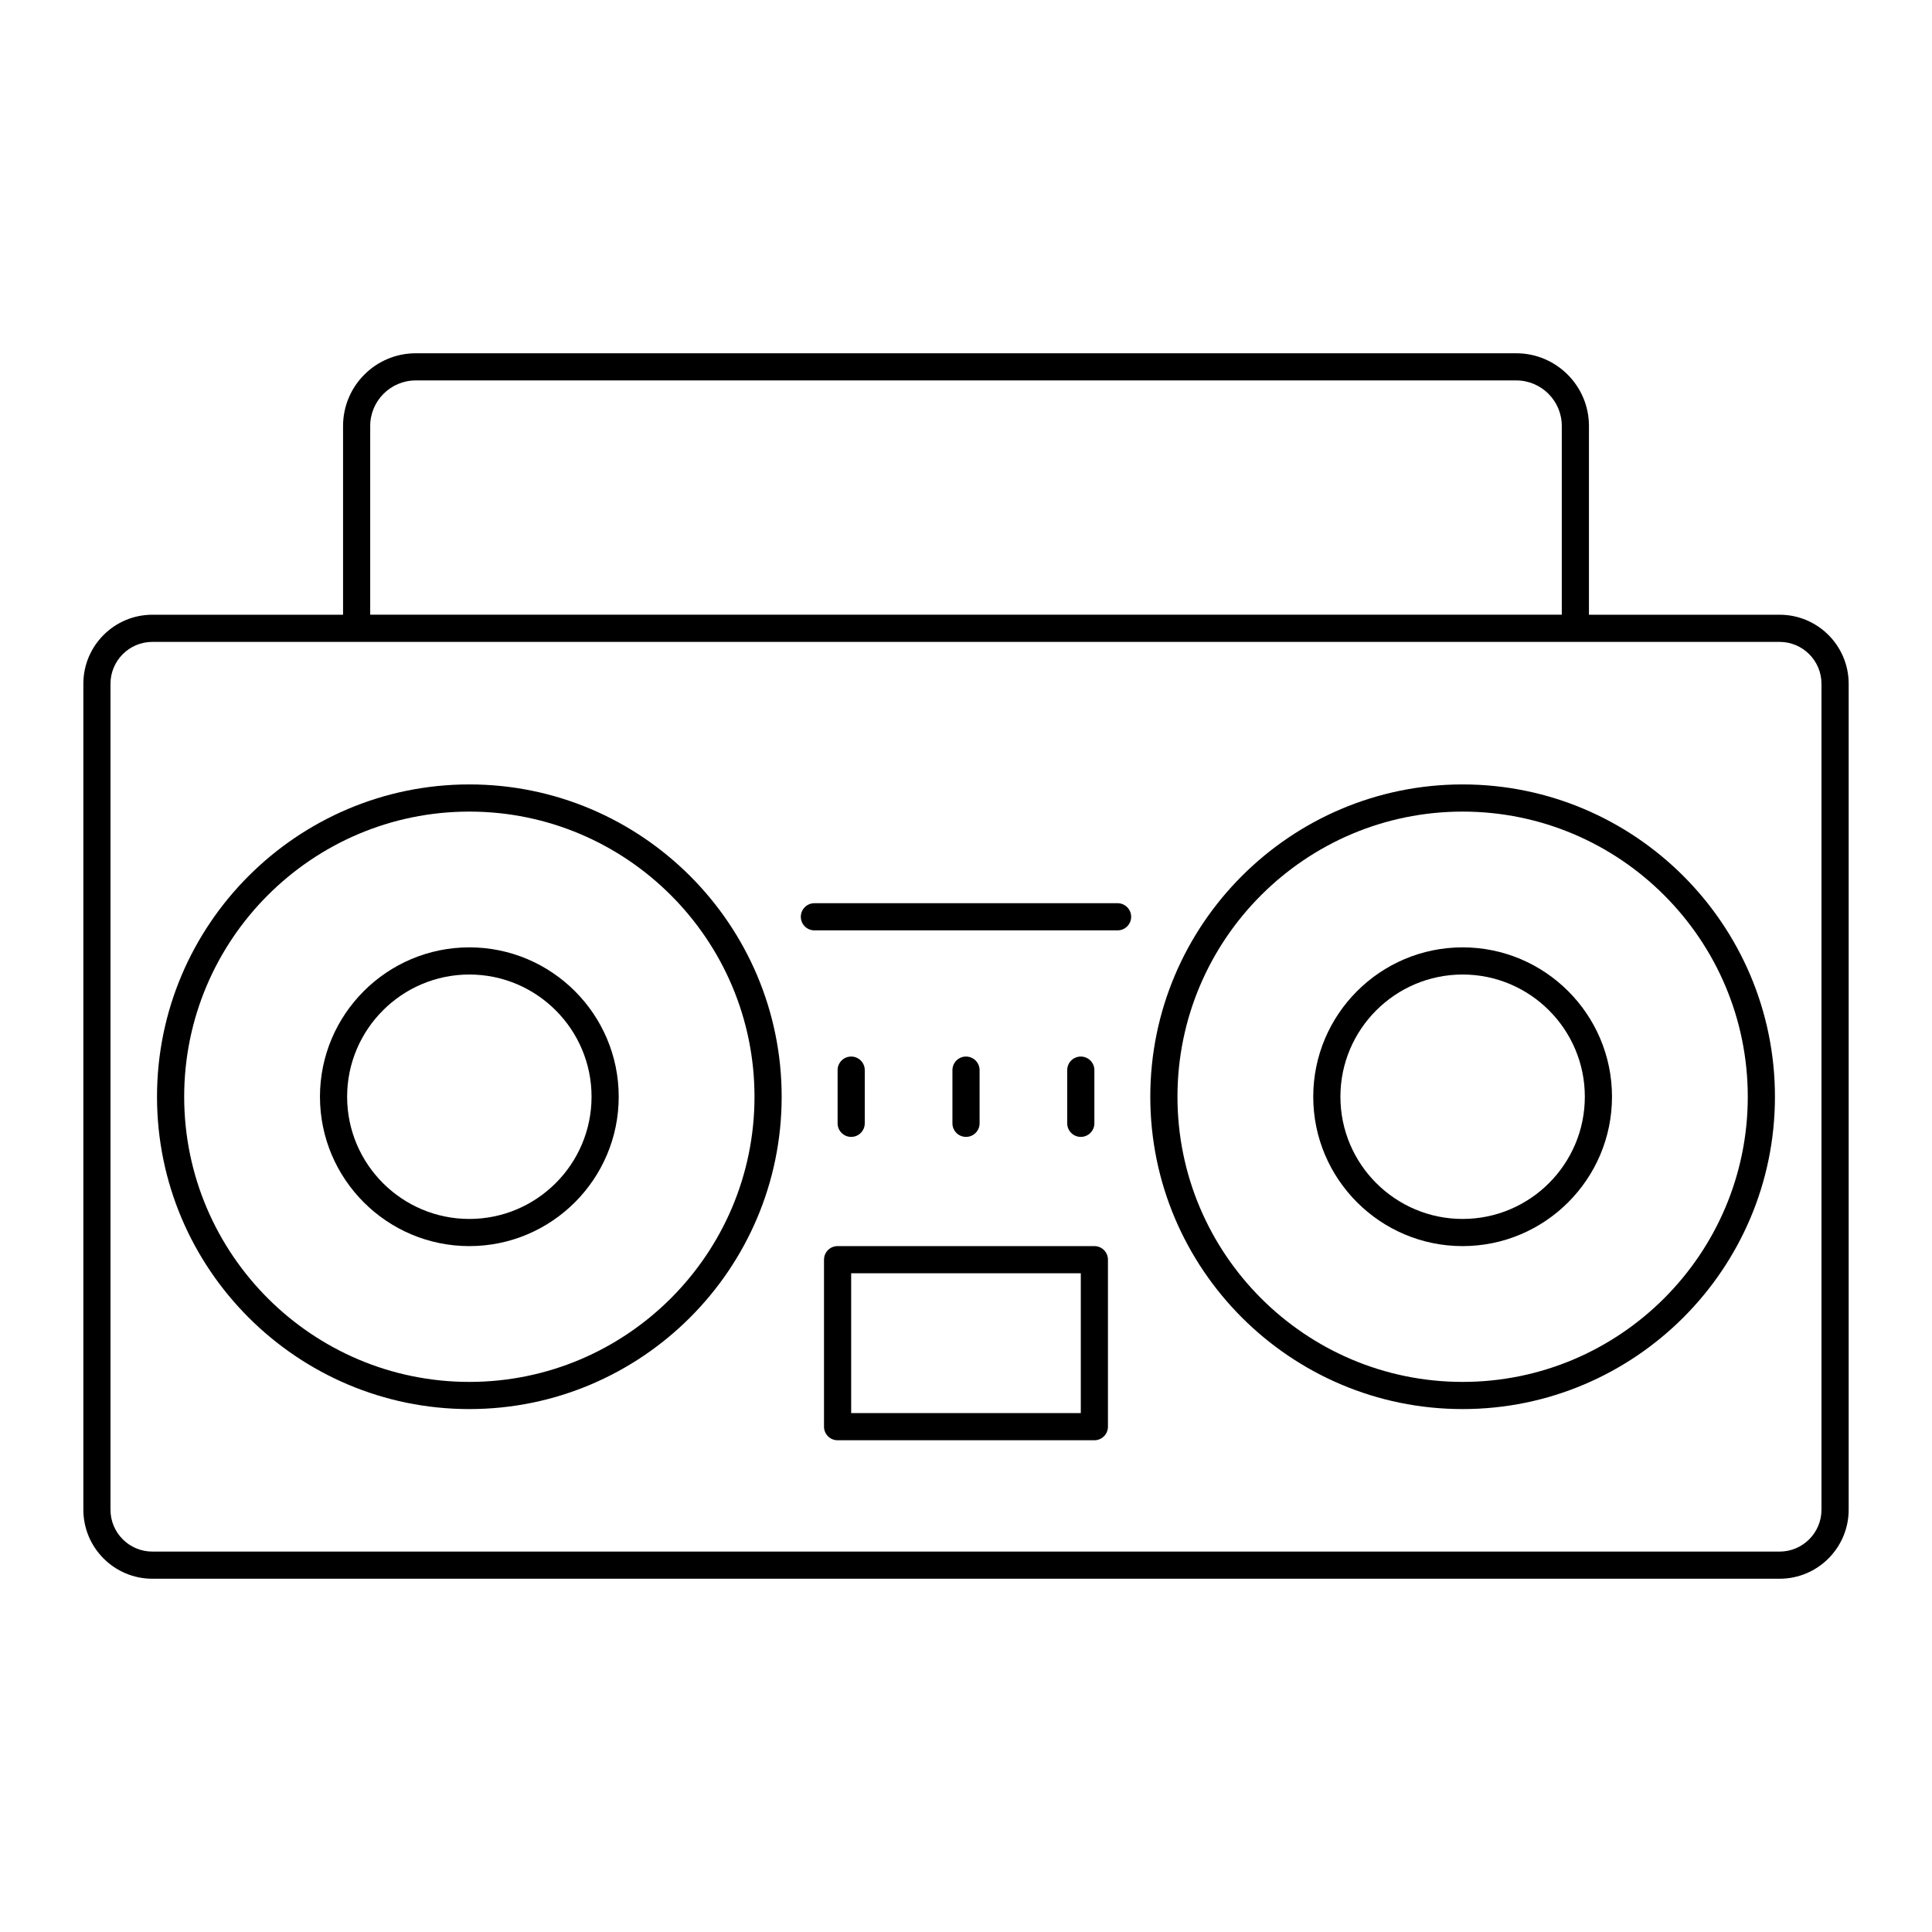 <?xml version="1.0" encoding="UTF-8"?>
<!-- Uploaded to: ICON Repo, www.svgrepo.com, Generator: ICON Repo Mixer Tools -->
<svg fill="#000000" width="800px" height="800px" version="1.1" viewBox="144 144 512 512" xmlns="http://www.w3.org/2000/svg">
 <g>
  <path d="m615.62 306.91h-50.531v-50.027c0-10.621-8.641-19.262-19.262-19.262h-291.65c-10.621 0-19.262 8.641-19.262 19.262v50.027h-50.531c-10.086 0-18.293 8.203-18.293 18.289v218.89c0 10.086 8.207 18.293 18.293 18.293h431.24c10.086 0 18.293-8.207 18.293-18.293v-218.89c0-10.086-8.207-18.289-18.293-18.289zm-373.51-50.027c0-6.652 5.41-12.066 12.066-12.066h291.65c6.652 0 12.066 5.41 12.066 12.066v50.012h-315.78zm384.6 287.21c0 6.117-4.977 11.094-11.094 11.094h-431.24c-6.117 0-11.094-4.977-11.094-11.094v-218.89c0-6.117 4.977-11.094 11.094-11.094h431.24c6.117 0 11.094 4.977 11.094 11.094z"/>
  <path d="m531.61 351.88c-45.637 0-82.77 37.129-82.77 82.77s37.129 82.77 82.77 82.77c45.637 0 82.77-37.129 82.77-82.77s-37.129-82.77-82.77-82.77zm0 158.34c-41.672 0-75.57-33.902-75.57-75.57s33.902-75.57 75.57-75.57c41.672 0 75.57 33.902 75.57 75.57 0.004 41.668-33.898 75.57-75.57 75.57z"/>
  <path d="m531.61 395.06c-21.828 0-39.586 17.758-39.586 39.586s17.758 39.586 39.586 39.586 39.586-17.758 39.586-39.586-17.758-39.586-39.586-39.586zm0 71.973c-17.859 0-32.387-14.527-32.387-32.387s14.531-32.387 32.387-32.387c17.859 0 32.387 14.527 32.387 32.387s-14.527 32.387-32.387 32.387z"/>
  <path d="m268.38 351.88c-45.637 0-82.77 37.129-82.77 82.77s37.129 82.77 82.77 82.77c45.637 0 82.77-37.129 82.77-82.77s-37.133-82.77-82.77-82.77zm0 158.34c-41.672 0-75.57-33.902-75.57-75.57s33.902-75.57 75.57-75.57c41.672 0 75.57 33.902 75.57 75.57s-33.898 75.57-75.57 75.57z"/>
  <path d="m268.38 395.06c-21.828 0-39.586 17.758-39.586 39.586s17.758 39.586 39.586 39.586c21.828 0 39.586-17.758 39.586-39.586s-17.758-39.586-39.586-39.586zm0 71.973c-17.859 0-32.387-14.527-32.387-32.387s14.531-32.387 32.387-32.387c17.859 0 32.387 14.527 32.387 32.387 0.004 17.859-14.527 32.387-32.387 32.387z"/>
  <path d="m434.02 474.23h-68.051c-1.988 0-3.598 1.609-3.598 3.598v44.254c0 1.988 1.609 3.598 3.598 3.598h68.051c1.988 0 3.598-1.609 3.598-3.598v-44.254c0-1.988-1.609-3.598-3.598-3.598zm-3.598 44.254h-60.855v-37.055h60.855z"/>
  <path d="m373.17 441.69v-14.094c0-1.988-1.609-3.598-3.598-3.598s-3.598 1.609-3.598 3.598v14.094c0 1.988 1.609 3.598 3.598 3.598 1.984 0.004 3.598-1.609 3.598-3.598z"/>
  <path d="m403.6 441.69v-14.094c0-1.988-1.609-3.598-3.598-3.598s-3.598 1.609-3.598 3.598v14.094c0 1.988 1.609 3.598 3.598 3.598 1.984 0.004 3.598-1.609 3.598-3.598z"/>
  <path d="m434.02 441.69v-14.094c0-1.988-1.609-3.598-3.598-3.598s-3.598 1.609-3.598 3.598v14.094c0 1.988 1.609 3.598 3.598 3.598 1.988 0.004 3.598-1.609 3.598-3.598z"/>
  <path d="m440.17 383.36h-80.344c-1.988 0-3.598 1.609-3.598 3.598 0 1.988 1.609 3.598 3.598 3.598h80.344c1.988 0 3.598-1.609 3.598-3.598 0-1.988-1.613-3.598-3.598-3.598z"/>
 </g>
</svg>